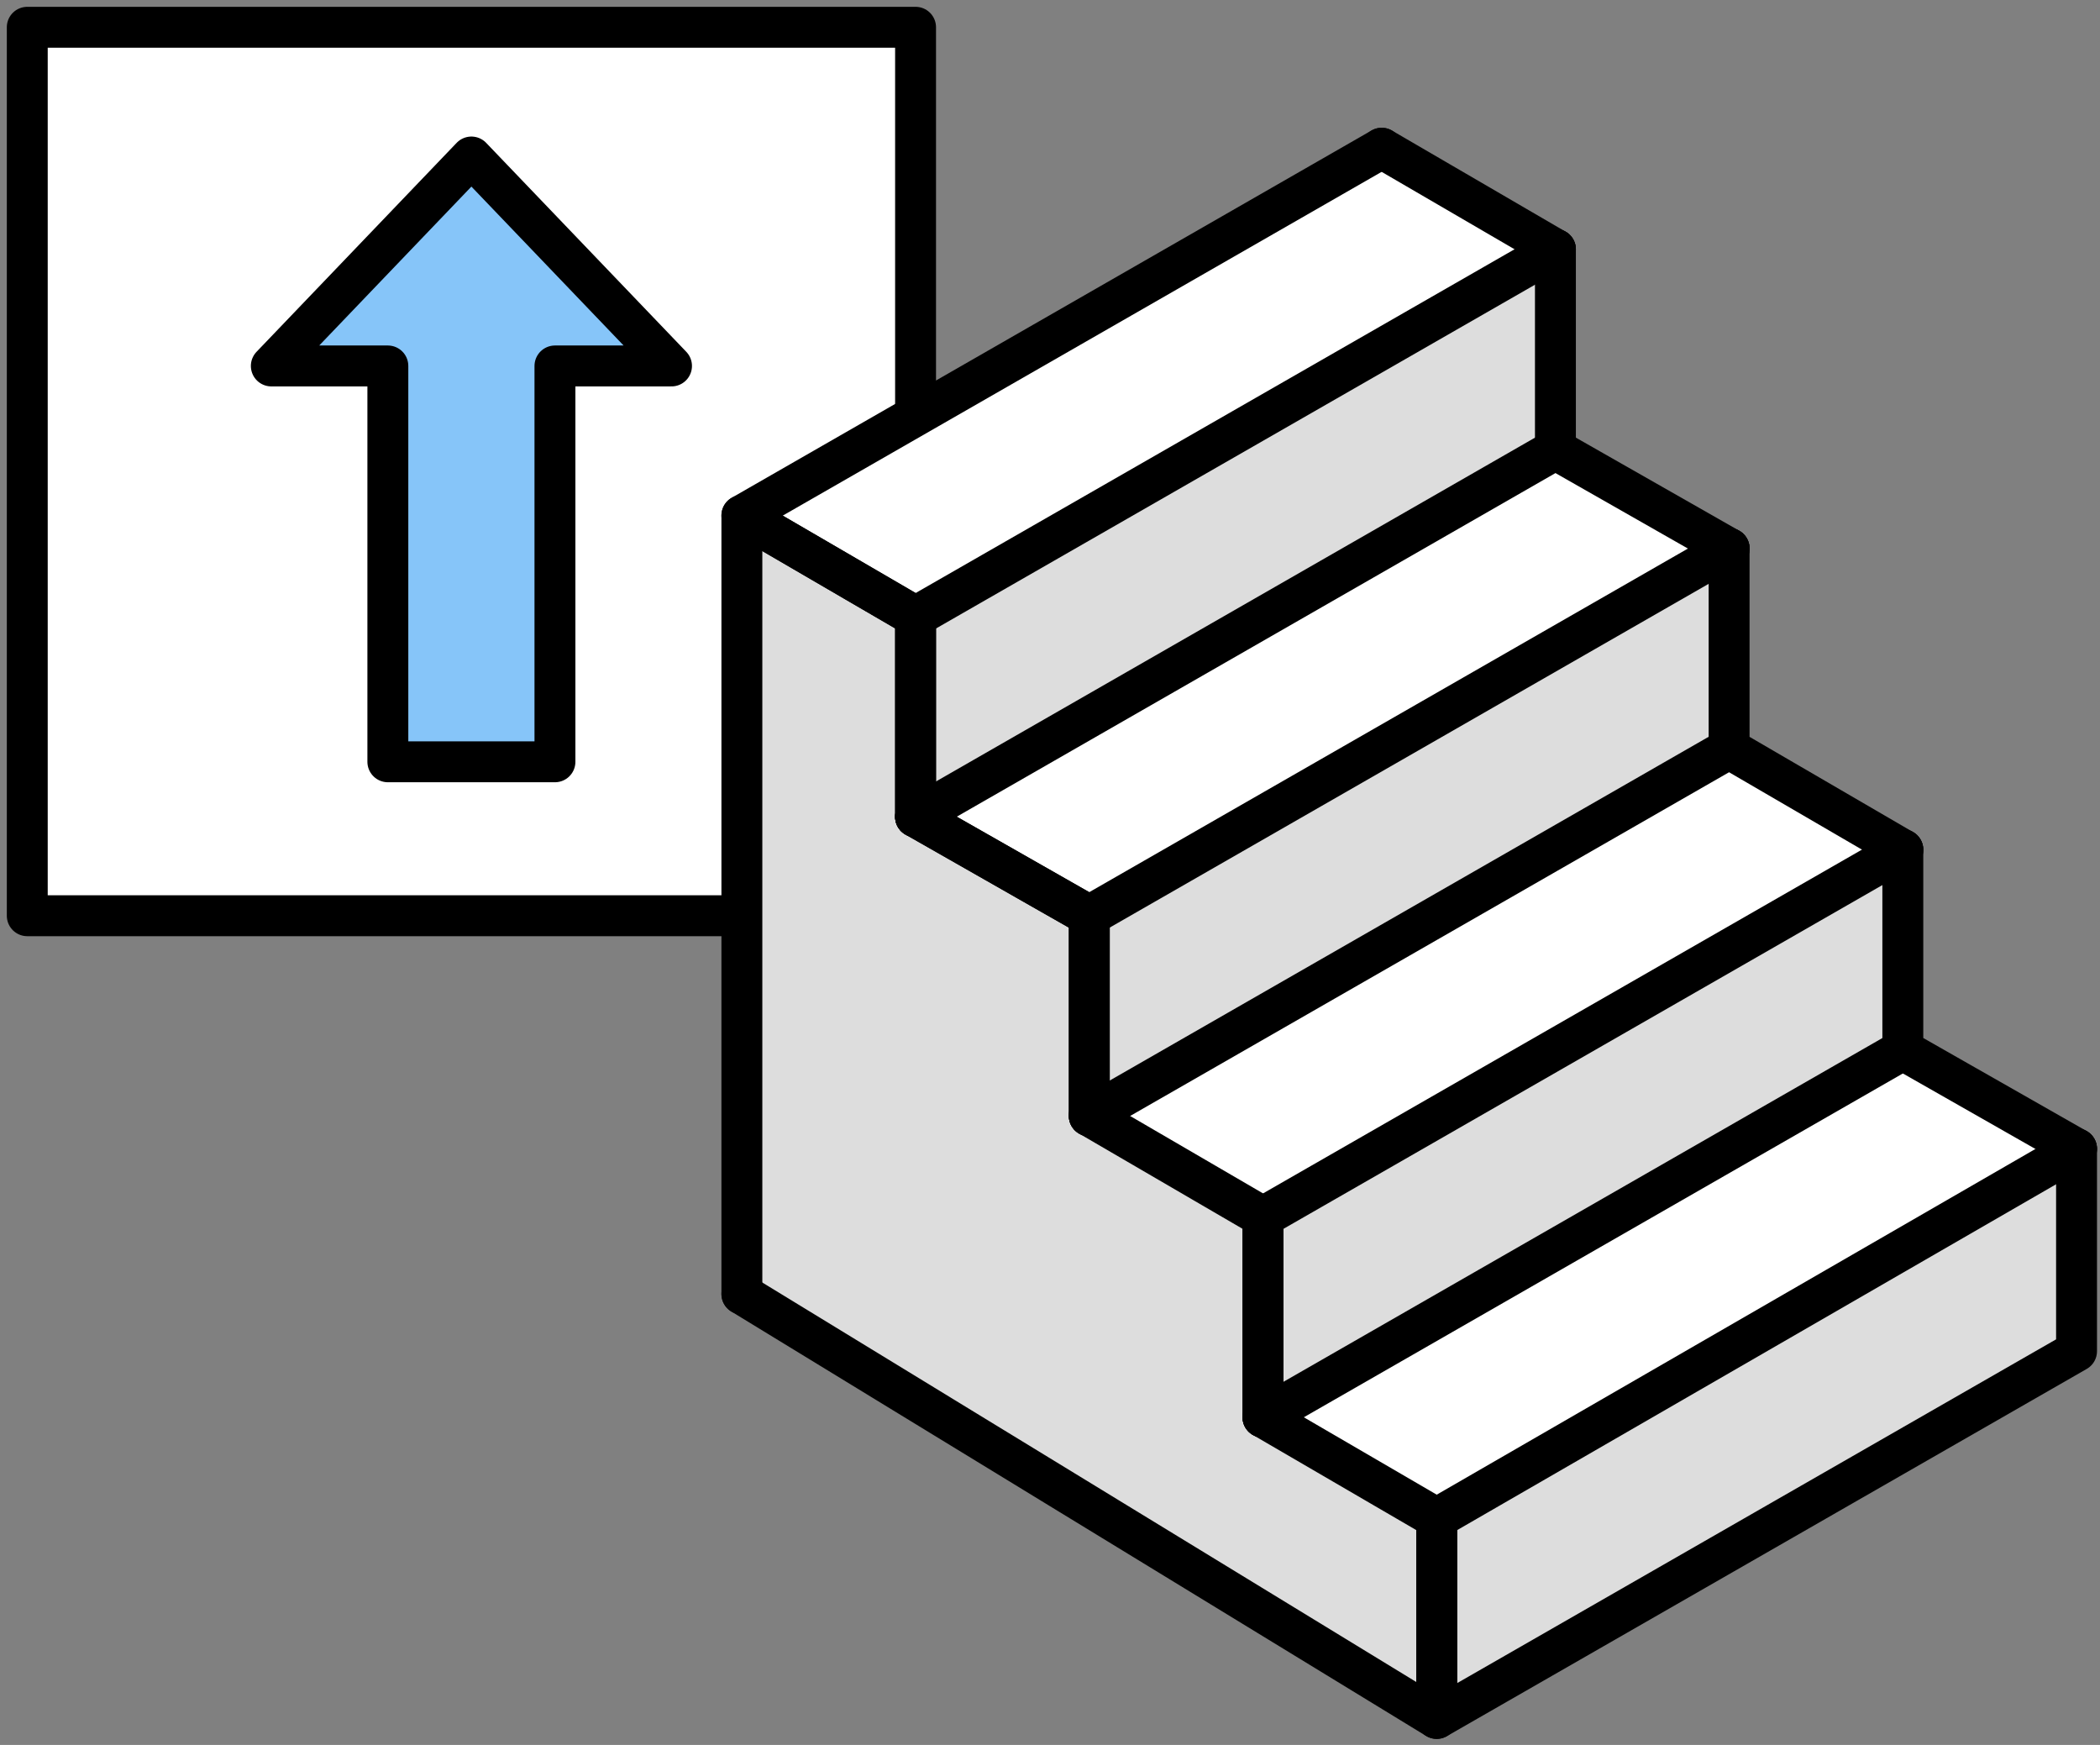 <svg width="65" height="54" viewBox="0 0 65 54" fill="none" xmlns="http://www.w3.org/2000/svg">
<rect x="0" y="0" width="65" height="54" fill="#808080" stroke="none"/>
<g clip-path="url(#clip0_5122_36820)">
<path d="M28.339 0.844H0.844V28.339H28.339V0.844Z" fill="white"/>
<path d="M17.177 11.325H20.785L14.591 4.859L8.398 11.325H12.005V14.796V23.575H17.177V14.115V11.325Z" fill="#86C5F9"/>
<path d="M17.177 11.325H20.785L14.591 4.859L8.398 11.325H12.005V14.115V23.575H17.177V14.115V11.325Z" stroke="black" stroke-width="1.266" stroke-miterlimit="10" stroke-linecap="round" stroke-linejoin="round"/>
<path d="M28.339 0.844H0.844V28.339H28.339V0.844Z" stroke="black" stroke-width="1.266" stroke-miterlimit="10" stroke-linecap="round" stroke-linejoin="round"/>
<path d="M44.469 46.987V53.18L64.274 41.815V35.553L44.469 46.987Z" fill="#DDDDDD"/>
<path d="M39.093 43.856L44.469 46.987L64.274 35.553L58.897 32.491L53.521 35.553L39.093 43.856Z" fill="white"/>
<path d="M39.093 37.663V43.856L53.521 35.553L58.897 32.491V26.297L39.093 37.663Z" fill="#DDDDDD"/>
<path d="M28.339 25.276L33.716 28.339L53.521 16.974L48.144 13.911L28.339 25.276Z" fill="white"/>
<path d="M33.716 34.532L39.093 37.663L58.897 26.297L53.521 23.167L33.716 34.532Z" fill="white"/>
<path d="M33.716 28.339V34.532L53.521 23.167V16.974L33.716 28.339Z" fill="#DDDDDD"/>
<path d="M22.963 15.953L28.339 19.083L48.144 7.718L42.767 4.587L22.963 15.953Z" fill="white"/>
<path d="M28.339 19.083V25.276L48.144 13.911V7.718L28.339 19.083Z" fill="#DDDDDD"/>
<path d="M39.092 43.856V37.663L33.716 34.532V28.339L28.339 25.276V19.083L22.963 15.953V22.146V28.339V34.6V40.045L28.339 43.312L33.716 46.578L39.092 49.913L44.469 53.18V46.987L39.092 43.856Z" fill="#DDDDDD"/>
<path d="M42.767 4.587L22.963 15.953L28.339 19.083" stroke="black" stroke-width="1.266" stroke-miterlimit="10" stroke-linecap="round" stroke-linejoin="round"/>
<path d="M28.339 19.083L48.144 7.718" stroke="black" stroke-width="1.266" stroke-miterlimit="10" stroke-linecap="round" stroke-linejoin="round"/>
<path d="M33.716 28.339L53.521 16.974" stroke="black" stroke-width="1.266" stroke-miterlimit="10" stroke-linecap="round" stroke-linejoin="round"/>
<path d="M39.092 43.856L58.897 32.491" stroke="black" stroke-width="1.266" stroke-miterlimit="10" stroke-linecap="round" stroke-linejoin="round"/>
<path d="M39.092 37.663L58.897 26.297" stroke="black" stroke-width="1.266" stroke-miterlimit="10" stroke-linecap="round" stroke-linejoin="round"/>
<path d="M44.469 46.987L64.274 35.553" stroke="black" stroke-width="1.266" stroke-miterlimit="10" stroke-linecap="round" stroke-linejoin="round"/>
<path d="M33.716 34.532L53.521 23.167" stroke="black" stroke-width="1.266" stroke-miterlimit="10" stroke-linecap="round" stroke-linejoin="round"/>
<path d="M28.339 25.276L48.144 13.911" stroke="black" stroke-width="1.266" stroke-miterlimit="10" stroke-linecap="round" stroke-linejoin="round"/>
<path d="M44.469 46.987V53.18L64.274 41.815V35.553" stroke="black" stroke-width="1.266" stroke-miterlimit="10" stroke-linecap="round" stroke-linejoin="round"/>
<path d="M58.897 26.297V32.491L64.274 35.553" stroke="black" stroke-width="1.266" stroke-miterlimit="10" stroke-linecap="round" stroke-linejoin="round"/>
<path d="M39.092 43.856V37.663" stroke="black" stroke-width="1.266" stroke-miterlimit="10" stroke-linecap="round" stroke-linejoin="round"/>
<path d="M28.339 25.276L33.716 28.339" stroke="black" stroke-width="1.266" stroke-miterlimit="10" stroke-linecap="round" stroke-linejoin="round"/>
<path d="M33.716 34.532V28.339L28.339 25.276" stroke="black" stroke-width="1.266" stroke-miterlimit="10" stroke-linecap="round" stroke-linejoin="round"/>
<path d="M39.092 43.856V37.663L33.716 34.532" stroke="black" stroke-width="1.266" stroke-miterlimit="10" stroke-linecap="round" stroke-linejoin="round"/>
<path d="M22.963 40.045L44.469 53.18V46.987L39.092 43.856" stroke="black" stroke-width="1.266" stroke-miterlimit="10" stroke-linecap="round" stroke-linejoin="round"/>
<path d="M53.52 16.974V23.167L58.897 26.297" stroke="black" stroke-width="1.266" stroke-miterlimit="10" stroke-linecap="round" stroke-linejoin="round"/>
<path d="M33.716 34.532V28.339" stroke="black" stroke-width="1.266" stroke-miterlimit="10" stroke-linecap="round" stroke-linejoin="round"/>
<path d="M48.144 13.911L53.521 16.974" stroke="black" stroke-width="1.266" stroke-miterlimit="10" stroke-linecap="round" stroke-linejoin="round"/>
<path d="M28.339 25.276V19.083L22.963 15.953V40.045" stroke="black" stroke-width="1.266" stroke-miterlimit="10" stroke-linecap="round" stroke-linejoin="round"/>
<path d="M48.144 7.718V13.911" stroke="black" stroke-width="1.266" stroke-miterlimit="10" stroke-linecap="round" stroke-linejoin="round"/>
<path d="M28.339 19.083V25.276" stroke="black" stroke-width="1.266" stroke-miterlimit="10" stroke-linecap="round" stroke-linejoin="round"/>
<path d="M42.767 4.587L48.144 7.718" stroke="black" stroke-width="1.266" stroke-miterlimit="10" stroke-linecap="round" stroke-linejoin="round"/>
</g>
<defs>
<clipPath id="clip0_5122_36820">
<rect width="64.969" height="54" fill="white"/>
</clipPath>
</defs>
</svg>
